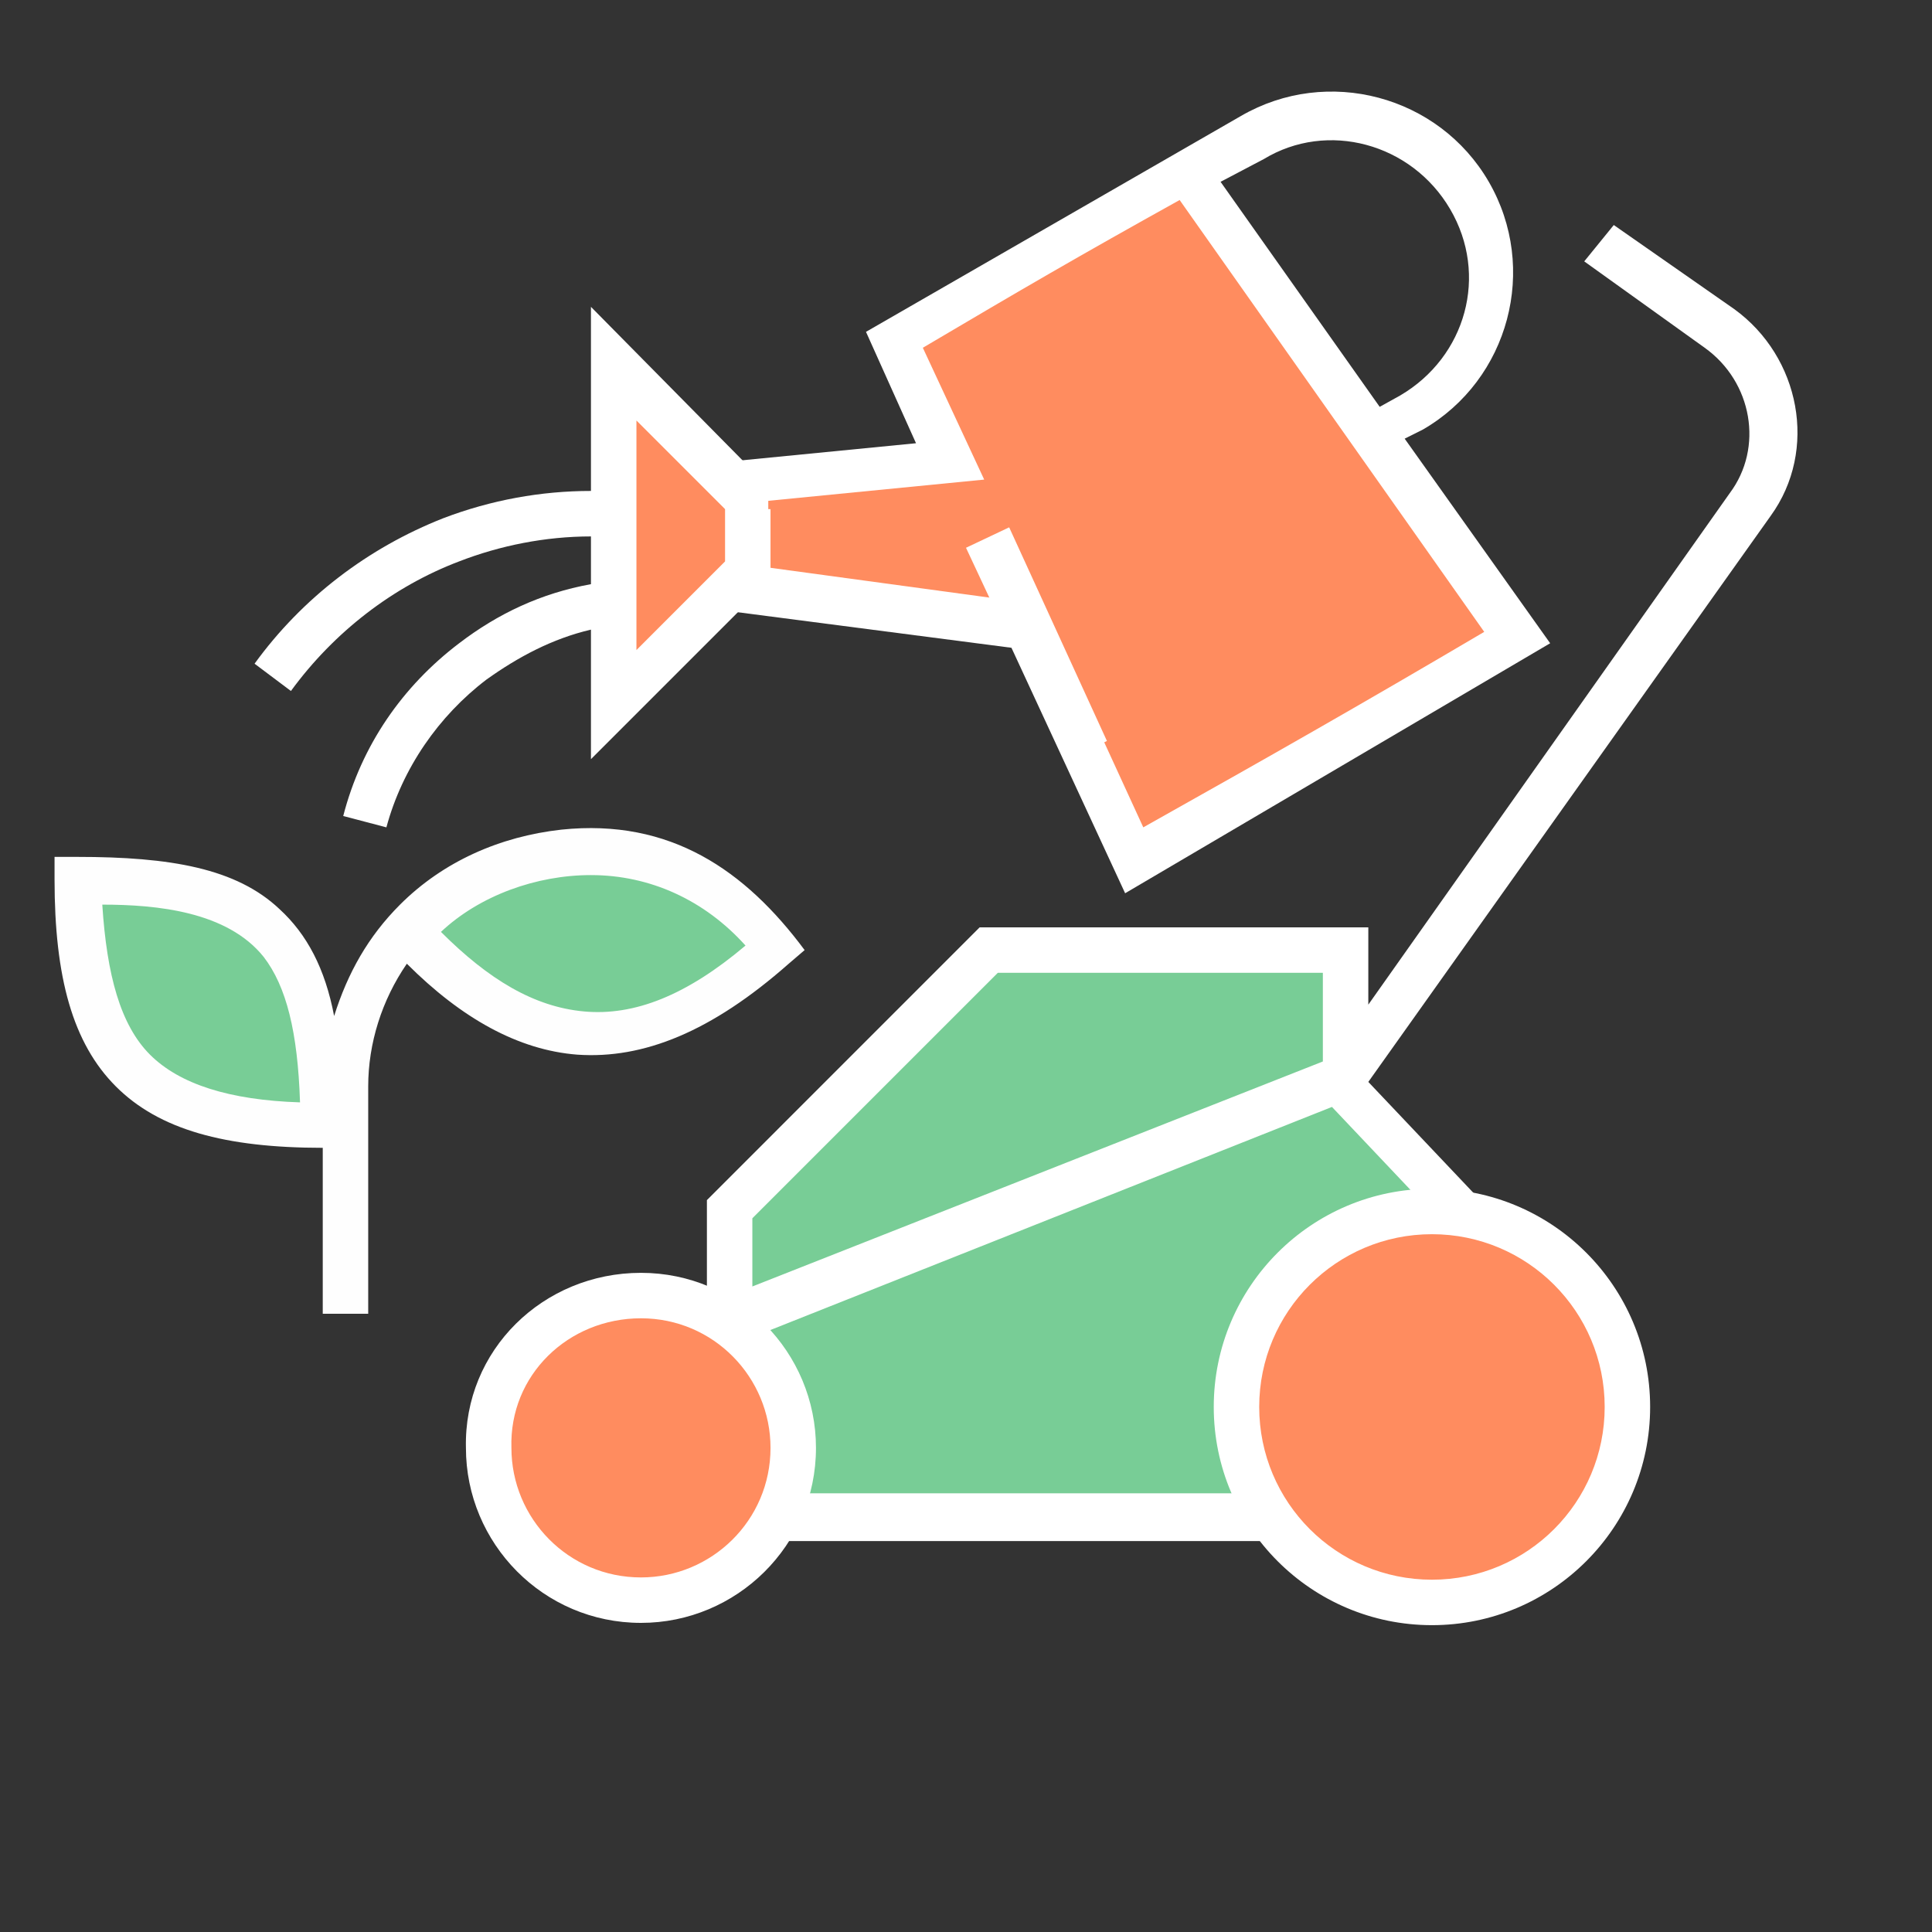 <svg width="55" height="55" viewBox="0 0 55 55" fill="none" xmlns="http://www.w3.org/2000/svg">
<rect x="0" y="0" width="55" height="55" fill="#333333" stroke="none"/>
<g clip-path="url(#clip0_1035_122)">
<path fill-rule="evenodd" clip-rule="evenodd" d="M38.953 26.4V28.6L49.241 14.041C50.212 12.747 49.888 10.871 48.529 9.9L45.1 7.441L45.941 6.406L49.371 8.8C51.247 10.159 51.765 12.812 50.406 14.688L38.953 30.8L42.447 34.488L36.494 43.871H17.73V38.176L20.124 37.206V34.165L27.888 26.4H38.953Z" fill="white"/>
<path fill-rule="evenodd" clip-rule="evenodd" d="M37.659 27.694H28.406L21.418 34.682V36.623L37.659 30.218V27.694ZM21.418 39.406L37.659 32.935V41.671H35.976C35.912 41.476 35.912 41.282 35.847 41.023H21.418V39.406Z" fill="#78CD96"/>
<path fill-rule="evenodd" clip-rule="evenodd" d="M19.023 42.512H41.347V35.135L37.918 31.512L19.023 39.018V42.512Z" fill="#78CD96"/>
<path fill-rule="evenodd" clip-rule="evenodd" d="M40.764 33.841C44.194 33.841 46.976 36.623 46.976 40.053C46.976 43.482 44.194 46.265 40.764 46.265C37.335 46.265 34.553 43.482 34.553 40.053C34.553 36.623 37.335 33.841 40.764 33.841ZM18.247 36.235C21.029 36.235 23.229 38.5 23.229 41.218C23.229 44 20.965 46.2 18.247 46.2C15.464 46.2 13.264 43.935 13.264 41.218C13.2 38.435 15.464 36.235 18.247 36.235Z" fill="white"/>
<path fill-rule="evenodd" clip-rule="evenodd" d="M32.03 25.429L28.794 18.441L18.83 17.147V13.329L26.077 12.618L24.653 9.447L35.33 3.3C37.788 1.876 40.959 2.718 42.383 5.176C43.806 7.635 42.965 10.806 40.506 12.229L39.988 12.488L44.13 18.312L32.03 25.429ZM34.747 5.176L39.277 11.582L39.859 11.259C41.736 10.159 42.383 7.829 41.282 5.953C40.182 4.076 37.788 3.429 35.977 4.529L34.747 5.176Z" fill="white"/>
<path fill-rule="evenodd" clip-rule="evenodd" d="M42.253 17.988C38.629 20.123 36.235 21.482 32.547 23.553L29.635 17.212L20.123 15.918V14.429L28.018 13.653L26.271 9.9C29.118 8.218 30.671 7.312 33.582 5.694L42.253 17.988Z" fill="#FF8C5F"/>
<path fill-rule="evenodd" clip-rule="evenodd" d="M30.347 21.676L27.5 15.594L28.729 15.012L31.512 21.094L30.347 21.676Z" fill="white"/>
<path fill-rule="evenodd" clip-rule="evenodd" d="M21.935 14.494V16.5L16.823 21.612V17.924C15.723 18.182 14.753 18.7 13.847 19.347C12.488 20.382 11.453 21.871 11 23.553L9.771 23.23C10.288 21.224 11.453 19.541 13.071 18.312C14.171 17.471 15.4 16.888 16.823 16.63V15.271C15.529 15.271 14.235 15.53 13.071 15.982C11.194 16.694 9.512 17.988 8.282 19.671L7.247 18.894C8.606 17.018 10.482 15.594 12.618 14.753C13.976 14.235 15.4 13.976 16.823 13.976V8.735L21.871 13.847V14.494H21.935Z" fill="white"/>
<path fill-rule="evenodd" clip-rule="evenodd" d="M20.641 14.494V15.982L18.118 18.506V11.971L20.641 14.494Z" fill="#FF8C5F"/>
<path fill-rule="evenodd" clip-rule="evenodd" d="M9.188 32.029C4.012 32.029 2.265 30.282 2.265 25.041C7.247 25.041 9.188 26.335 9.188 32.029ZM11.647 26.529C14.818 30.024 18.053 30.606 22.129 26.982C19.282 23.229 14.235 23.618 11.647 26.529Z" fill="#78CD96"/>
<path fill-rule="evenodd" clip-rule="evenodd" d="M12.553 26.529C13.912 27.888 15.206 28.665 16.629 28.794C18.053 28.924 19.541 28.341 21.223 26.918C20.059 25.624 18.506 24.912 16.823 24.912C15.27 24.912 13.653 25.494 12.553 26.529ZM9.188 32.676C6.406 32.676 4.529 32.159 3.3 30.93C2.07 29.7 1.553 27.824 1.553 25.041V24.394H2.2C4.853 24.394 6.729 24.718 7.959 25.882C8.735 26.594 9.253 27.565 9.512 28.924C9.9 27.694 10.482 26.659 11.388 25.753C12.617 24.524 14.235 23.812 15.982 23.618C19.088 23.294 21.223 24.782 22.906 27.047L22.453 27.435C20.253 29.377 18.312 30.153 16.435 30.024C14.753 29.894 13.135 28.988 11.582 27.435C10.87 28.471 10.482 29.7 10.482 30.93V37.4H9.188V32.612V32.676ZM4.27 30.024C5.112 30.865 6.535 31.318 8.541 31.382C8.476 29.377 8.153 28.082 7.506 27.241C6.47 25.947 4.465 25.753 2.912 25.753C3.041 27.759 3.429 29.182 4.27 30.024Z" fill="#FEFEFE"/>
<path fill-rule="evenodd" clip-rule="evenodd" d="M18.247 37.529C20.318 37.529 21.935 39.212 21.935 41.218C21.935 43.288 20.253 44.906 18.247 44.906C16.177 44.906 14.559 43.224 14.559 41.218C14.494 39.147 16.177 37.529 18.247 37.529ZM40.765 35.135C43.483 35.135 45.682 37.335 45.682 40.053C45.682 42.77 43.483 44.971 40.765 44.971C38.047 44.971 35.847 42.77 35.847 40.053C35.847 37.335 38.047 35.135 40.765 35.135Z" fill="#FF8C5F"/>
</g>
<defs>
<clipPath id="clip0_1035_122">
<rect width="55" height="55" fill="white"/>
</clipPath>
</defs>
</svg>